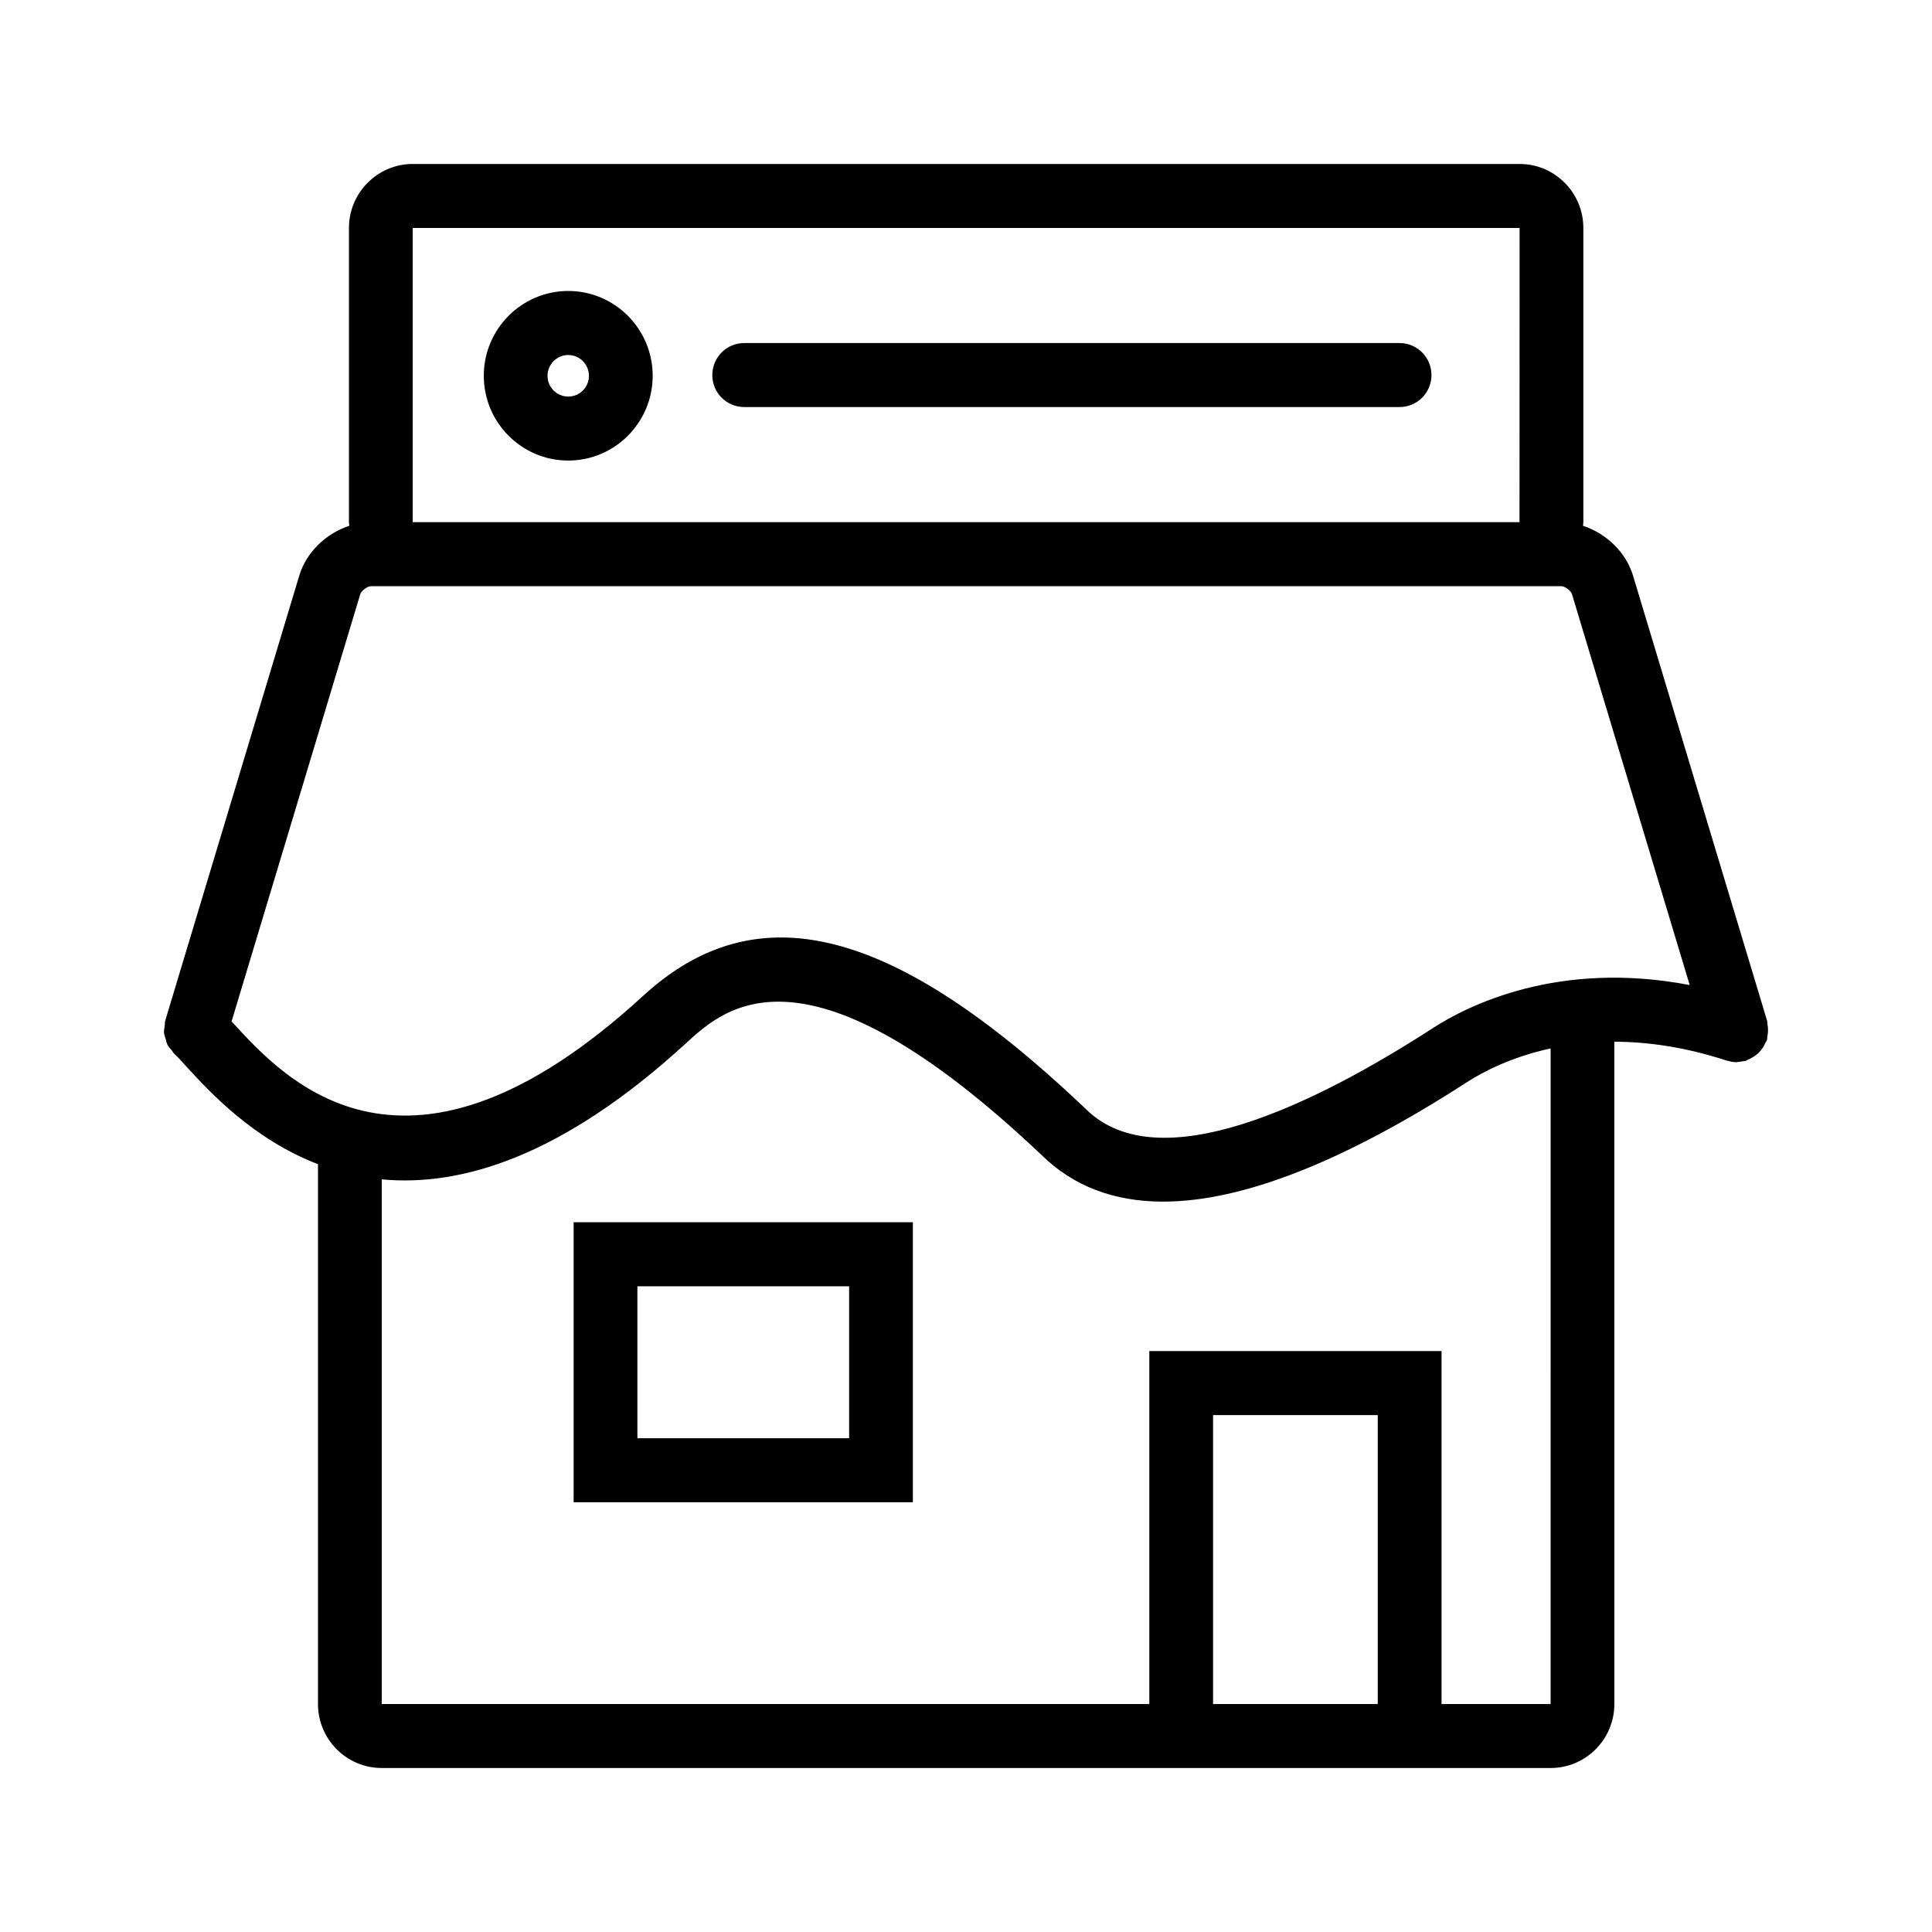 <?xml version="1.0" encoding="UTF-8"?>
<!-- Uploaded to: SVG Repo, www.svgrepo.com, Generator: SVG Repo Mixer Tools -->
<svg fill="#000000" width="800px" height="800px" version="1.1" viewBox="144 144 512 512" xmlns="http://www.w3.org/2000/svg">
 <g>
  <path d="m612.38 415.38c-0.047-0.285 0.008-0.551-0.07-0.836l-35.543-118.01c-1.867-6.195-7.117-11.195-13.258-13.188 0.016-0.324 0.094-0.629 0.094-0.961v-77.977c0-9.344-7.578-16.957-16.891-16.957h-293.34c-9.312 0-16.895 7.613-16.895 16.957v77.973c0 0.332 0.078 0.637 0.094 0.961-6.141 1.992-11.391 6.992-13.258 13.188l-35.477 117.79v0.016l-0.062 0.207c-0.117 0.387-0.047 0.77-0.109 1.148-0.102 0.684-0.242 1.348-0.188 2.039 0.047 0.551 0.262 1.055 0.418 1.574 0.148 0.52 0.219 1.047 0.473 1.535 0.301 0.59 0.746 1.055 1.172 1.551 0.277 0.324 0.434 0.707 0.754 0.992 0.781 0.676 1.785 1.812 3.07 3.219 6.133 6.707 17.695 19.301 34.906 25.922v143.06c0 9.352 7.574 16.957 16.895 16.957h309.76c9.32 0 16.895-7.613 16.895-16.957l-0.008-175.52c8.73 0.016 18.695 1.387 29.805 5.008 0.047 0.016 0.094 0 0.141 0.016 0.797 0.234 1.613 0.402 2.465 0.402 0.141 0 0.285-0.062 0.418-0.07 0.332-0.008 0.621-0.086 0.945-0.133 0.363-0.062 0.73-0.062 1.094-0.164 0.227-0.07 0.387-0.234 0.613-0.332 0.566-0.219 1.07-0.512 1.582-0.852 0.434-0.285 0.82-0.574 1.18-0.93 0.395-0.387 0.699-0.805 1.016-1.242 0.332-0.488 0.613-0.969 0.828-1.504 0.102-0.219 0.285-0.395 0.363-0.629 0.094-0.285 0.039-0.551 0.094-0.836 0.117-0.559 0.18-1.117 0.188-1.699 0.008-0.582-0.039-1.152-0.156-1.719zm-359.01-210.97h293.34l-0.023 77.973h-293.32zm255.75 391.18h-43.648v-76.578h43.648zm45.809 0h-28.906v-93.551h-77.445v93.551h-203.41v-139.05c20.906 1.984 47.719-5.887 80.672-36.109 10.359-9.508 31.953-29.285 94.219 29.691 8.375 8.219 19.121 12.32 32.188 12.32 20.98-0.008 47.918-10.586 80.578-31.699 4.078-2.637 11.602-6.613 22.105-8.902zm-31.254-179.1c-31.277 20.215-72.59 40.383-91.828 21.5l-0.684-0.66c-50.633-47.957-86.641-57.023-116.73-29.418-62.66 57.473-94.883 22.262-108.64 7.227-0.152-0.176-0.27-0.297-0.418-0.461l34.102-113.24c0.27-0.875 1.898-2.094 2.809-2.094h315.49c0.922 0 2.543 1.211 2.809 2.094l31.203 103.61c-34.723-6.664-58.695 5.344-68.117 11.438z"/>
  <path d="m296.02 542.11h89.898v-74.203h-89.898zm16.895-57.23h56.113v40.266h-56.113z"/>
  <path d="m514.91 234.91h-173.7c-4.66 0-8.445 3.793-8.445 8.484 0 4.684 3.777 8.477 8.445 8.477h173.7c4.66 0 8.445-3.793 8.445-8.477 0-4.684-3.785-8.484-8.445-8.484z"/>
  <path d="m294.59 221.11c-12.336 0-22.379 10.078-22.379 22.477 0 12.383 10.035 22.465 22.379 22.465s22.379-10.086 22.379-22.465c0.008-12.391-10.039-22.477-22.379-22.477zm0 27.988c-3.023 0-5.488-2.465-5.488-5.504 0-3.039 2.465-5.512 5.488-5.512 3.031 0 5.488 2.473 5.488 5.512-0.004 3.039-2.461 5.504-5.488 5.504z"/>
 </g>
</svg>
